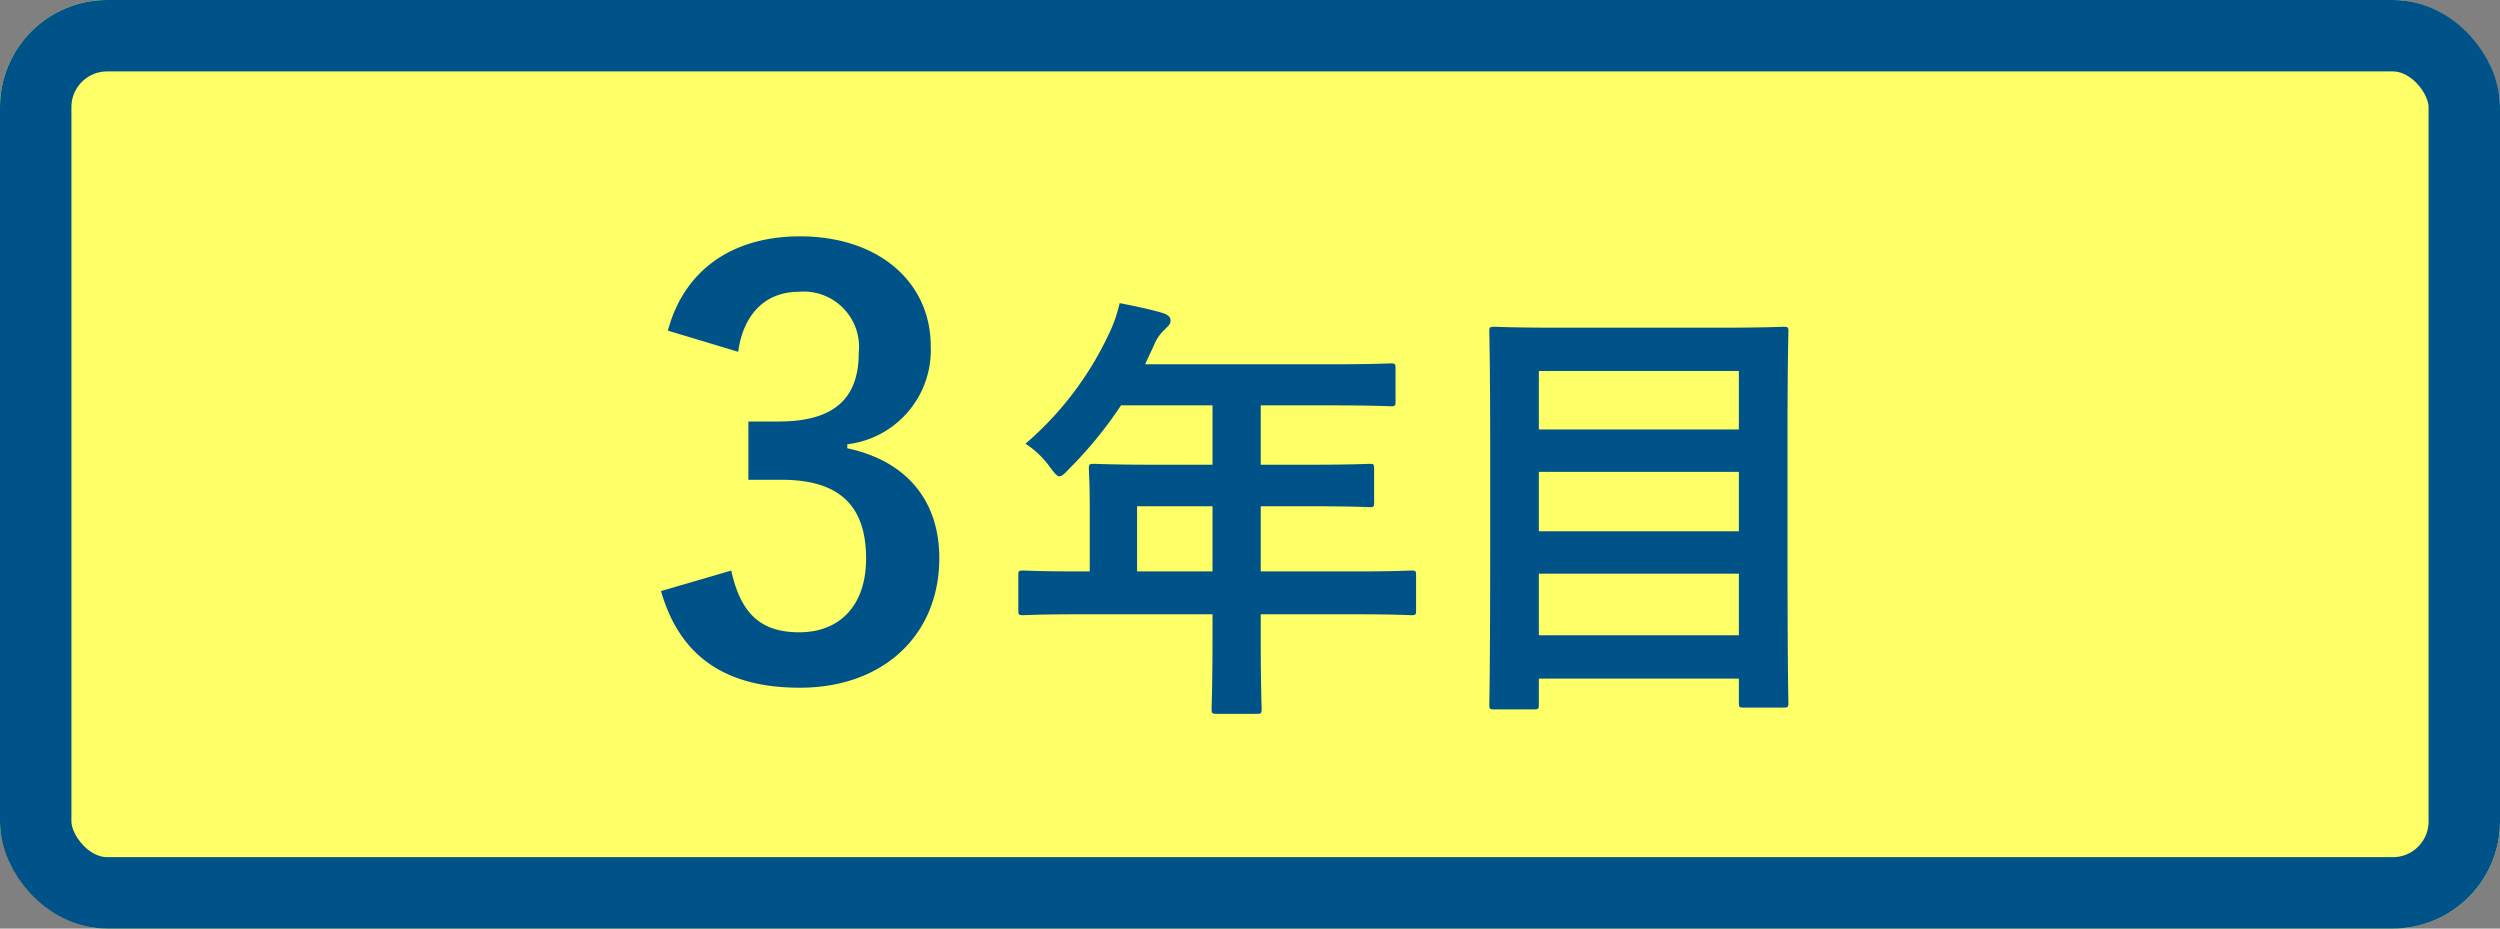 <svg xmlns="http://www.w3.org/2000/svg" width="140" height="52" viewBox="0 0 140 52">
  <rect x="0" y="0" width="140" height="52" fill="#808080" stroke="none"/>
  <g id="ttl_option_customize_03" transform="translate(-253 -6326)">
    <g id="長方形_117" data-name="長方形 117" transform="translate(253 6326)" fill="#ffff67" stroke="#005388" stroke-width="4">
      <rect width="140" height="52" rx="6" stroke="none"/>
      <rect x="2" y="2" width="136" height="48" rx="4" fill="none"/>
    </g>
    <path id="パス_1077" data-name="パス 1077" d="M-3.664-18.3c.32-2.3,1.7-3.36,3.392-3.36a3.1,3.1,0,0,1,3.36,3.424c0,2.464-1.28,3.84-4.48,3.84h-1.7v3.264h1.856C2.192-11.136,3.5-9.5,3.5-6.72c0,2.592-1.44,4.128-3.744,4.128-2.112,0-3.264-.992-3.808-3.456L-7.984-4.9C-6.9-1.12-4.24.512-.208.512,4.464.512,7.6-2.432,7.6-6.752c0-3.232-1.856-5.44-5.152-6.144v-.224a5.308,5.308,0,0,0,4.672-5.5c0-3.552-2.88-6.144-7.328-6.144-3.712,0-6.464,1.824-7.392,5.28Z" transform="translate(298.001 6364)" fill="#005388"/>
    <path id="パス_1076" data-name="パス 1076" d="M-12.1-3.6v1.225c0,2.625-.05,3.925-.05,4.075,0,.25.025.275.3.275h2.225c.25,0,.275-.025.275-.275,0-.125-.05-1.45-.05-4.075V-3.6h5.3c2.2,0,2.975.05,3.125.05.25,0,.275-.025.275-.275V-5.8c0-.225-.025-.25-.275-.25C-1.125-6.05-1.9-6-4.1-6H-9.4V-9.65h2.675c2.45,0,3.275.05,3.425.05.225,0,.25-.025.25-.275V-11.75c0-.25-.025-.275-.25-.275-.15,0-.975.05-3.425.05H-9.4V-15.3h3.85c2.425,0,3.275.05,3.425.05.25,0,.275-.025.275-.275v-1.85c0-.25-.025-.275-.275-.275-.15,0-1,.05-3.425.05H-15.875l.5-1.075a2.438,2.438,0,0,1,.625-.9c.175-.175.3-.275.3-.475s-.15-.325-.45-.425c-.675-.2-1.5-.375-2.4-.55a8.017,8.017,0,0,1-.65,1.825,18.383,18.383,0,0,1-4.625,6.05,5.009,5.009,0,0,1,1.4,1.35c.25.325.375.475.5.475s.275-.125.525-.4A22.9,22.9,0,0,0-17.225-15.3H-12.1v3.325h-3.2c-2.425,0-3.275-.05-3.425-.05-.275,0-.3.025-.3.275,0,.15.05.825.05,2.25V-6h-.6c-2.2,0-2.975-.05-3.125-.05-.25,0-.275.025-.275.25v1.975c0,.25.025.275.275.275.15,0,.925-.05,3.125-.05ZM-16.325-6V-9.65H-12.1V-6Zm22.2,7.725c.275,0,.3-.025.3-.275V0h11.2V1.35c0,.25.025.275.275.275h2.225c.25,0,.275-.025.275-.275,0-.15-.05-1.725-.05-9.2v-5.675c0-4.125.05-5.75.05-5.9,0-.25-.025-.275-.275-.275-.175,0-1.05.05-3.475.05H7.15c-2.425,0-3.3-.05-3.475-.05-.25,0-.275.025-.275.275,0,.175.05,1.8.05,6.725v4.9c0,7.475-.05,9.075-.05,9.25,0,.25.025.275.275.275Zm.3-4.15v-3.45h11.2v3.45Zm0-5.825v-3.325h11.2V-8.25Zm0-8.975h11.2v3.275H6.175Z" transform="translate(333.001 6364)" fill="#005388"/>
  </g>
</svg>
